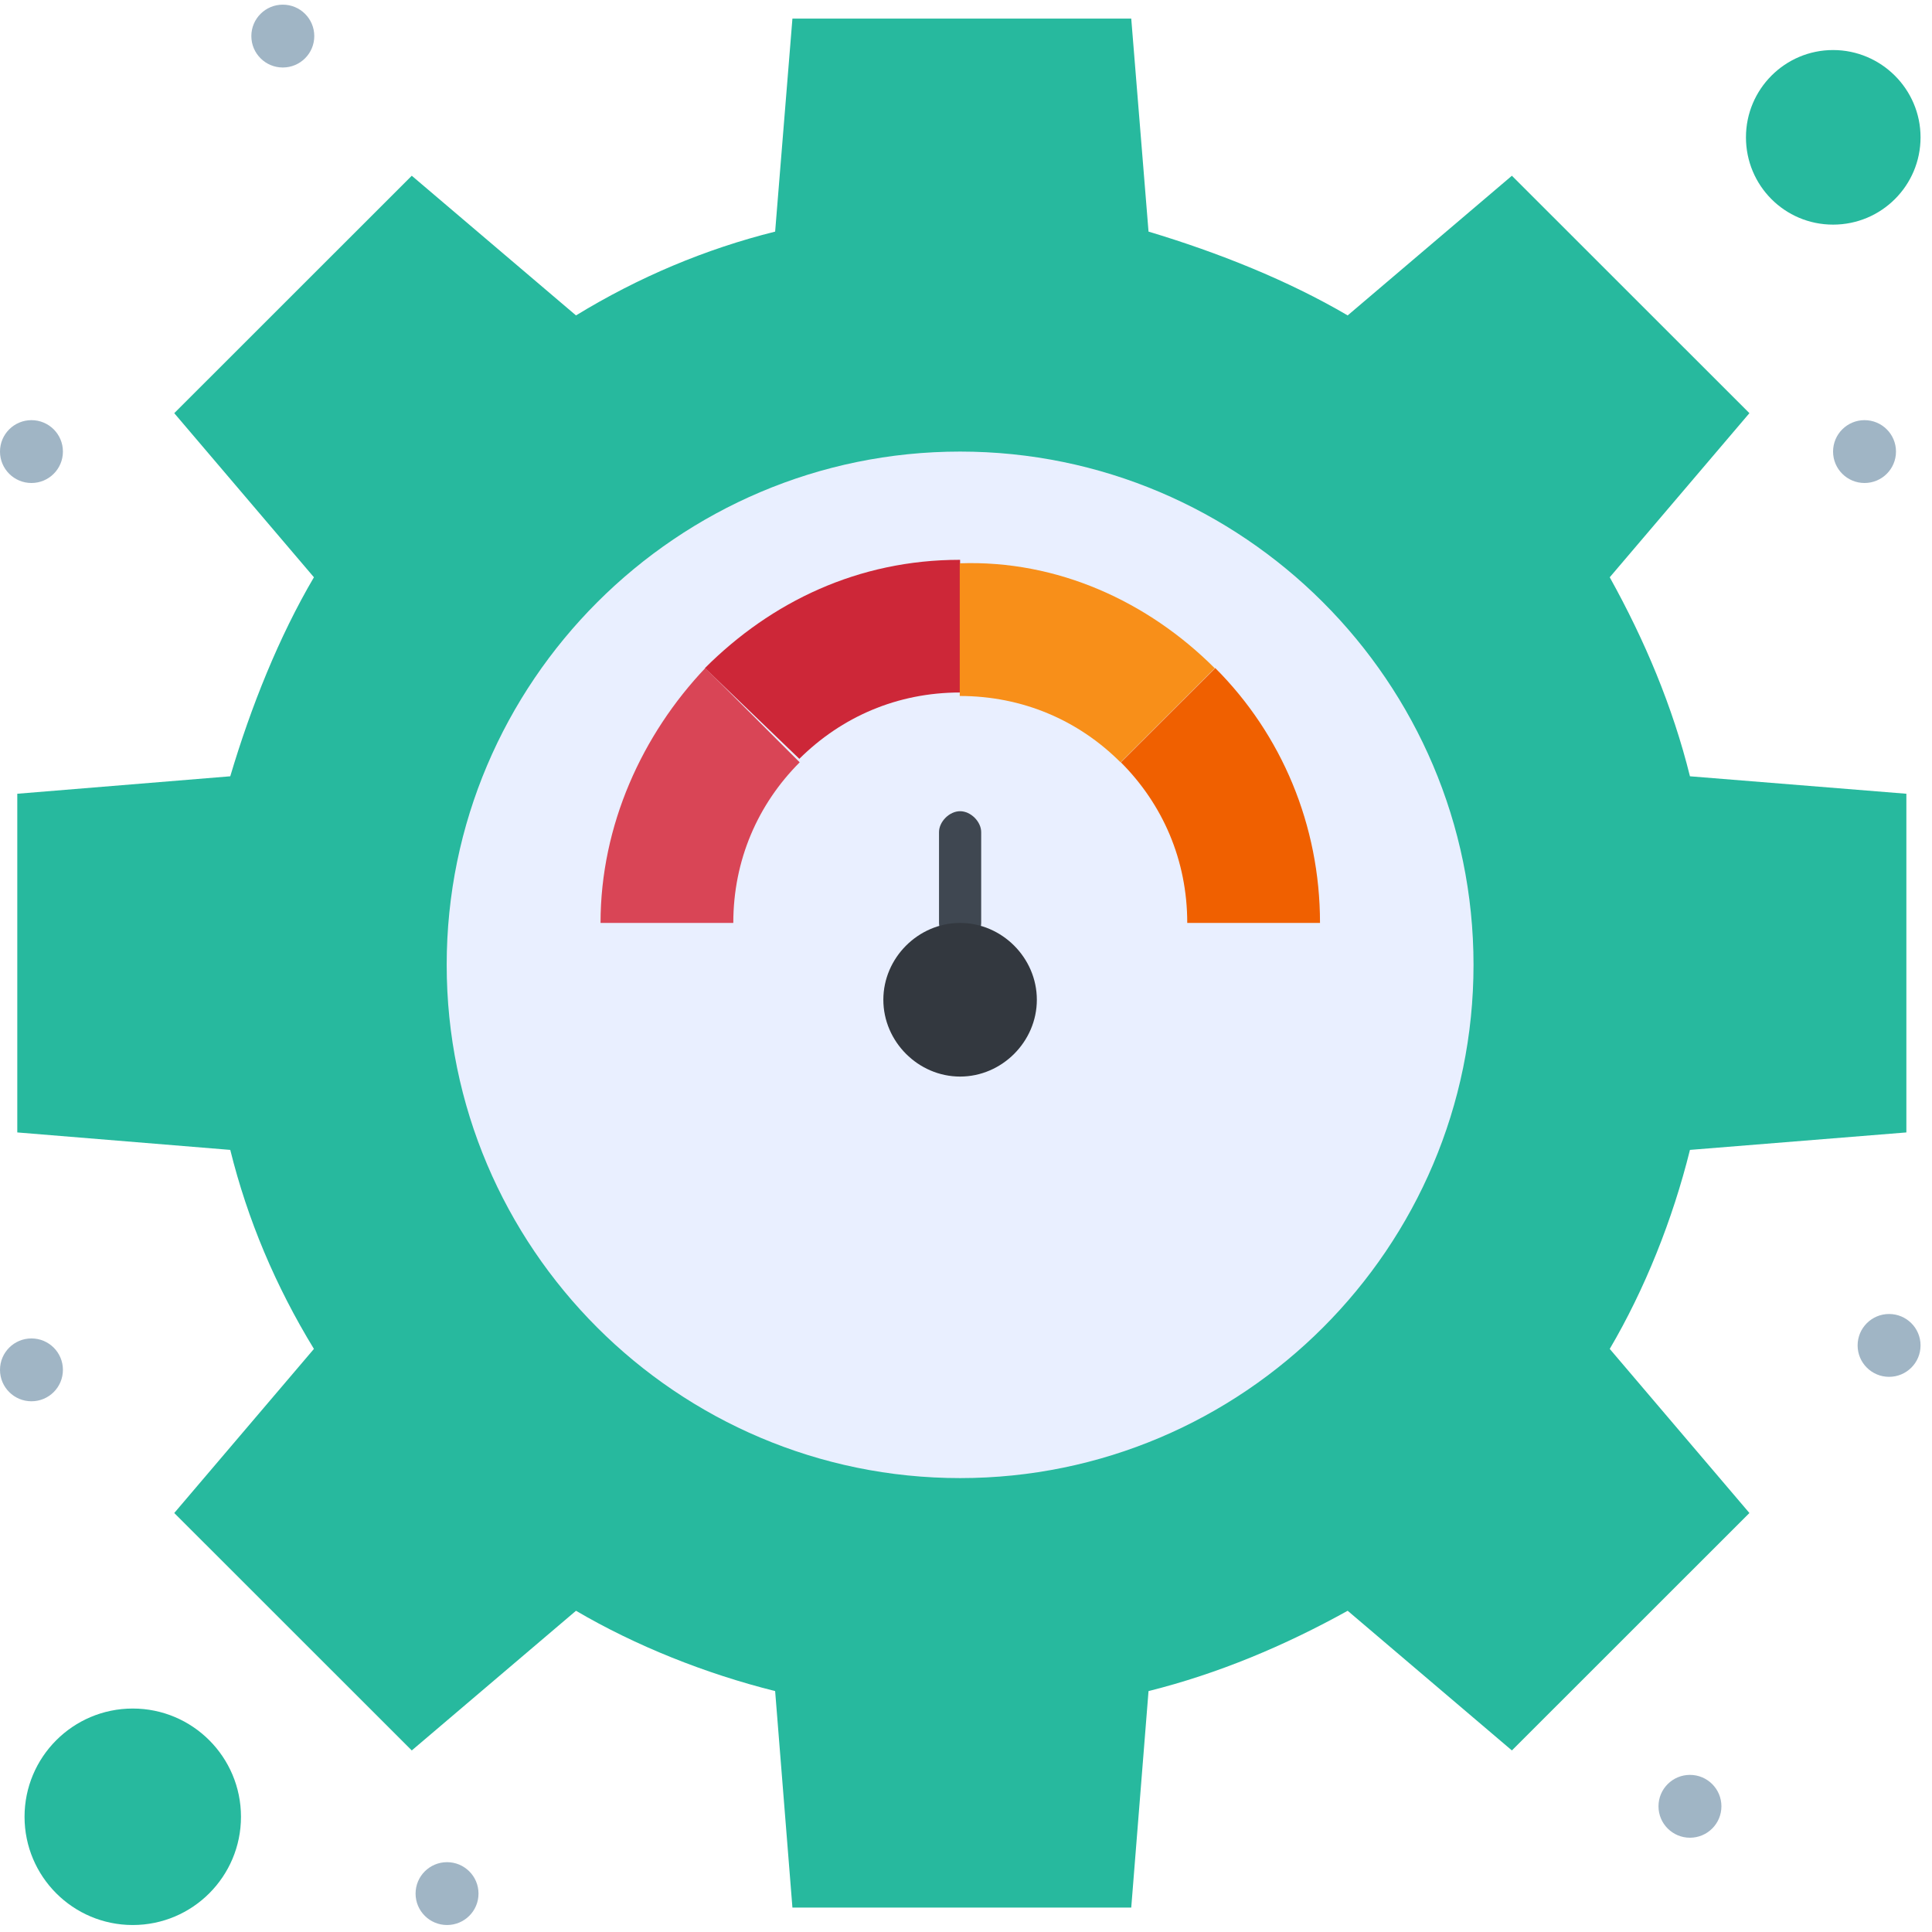   <svg
                        width="166"
                        height="166"
                        viewBox="0 0 166 166"
                        fill="none"
                        xmlns="http://www.w3.org/2000/svg"
                      >
                        <g clip-path="url(#clip0_286_1584)">
                          <path
                            d="M163.798 97.3V68.2L145.203 66.7C143.717 60.7 141.311 55 138.311 49.6L150.312 35.5L129.904 15.1L115.794 27.1C110.684 24.1 104.684 21.7 98.683 19.9L97.198 1.6H68.086L66.601 19.9C60.6 21.4 54.897 23.8 49.49 27.1L35.38 15.1L14.972 35.5L26.973 49.6C23.973 54.7 21.567 60.7 19.784 66.7L1.485 68.2V97.3L19.784 98.8C21.27 104.8 23.676 110.5 26.973 115.9L14.972 130L35.38 150.4L49.49 138.4C54.599 141.4 60.6 143.8 66.601 145.3L68.086 163.9H97.198L98.683 145.3C104.684 143.8 110.387 141.4 115.794 138.4L129.904 150.4L150.312 130L138.311 115.9C141.311 110.8 143.717 104.8 145.203 98.8L163.798 97.3Z"
                            fill="#27B99E"
                          />
                          <path
                            d="M82.494 38.8C106.793 38.8 126.607 58.6 126.607 82.9C126.607 107.2 106.823 127 82.494 127C58.164 127 38.38 107.2 38.38 82.9C38.38 58.6 58.194 38.8 82.494 38.8Z"
                            fill="#E9EFFF"
                          />
                          <path
                            d="M157.501 4.3C161.63 4.3 165.016 7.66 165.016 11.8C165.016 15.94 161.659 19.3 157.501 19.3C153.342 19.3 150.015 15.94 150.015 11.8C150.015 7.66 153.371 4.3 157.501 4.3Z"
                            fill="#27B99E"
                          />
                          <path
                            d="M11.407 146.8C16.546 146.8 20.705 150.97 20.705 156.1C20.705 161.23 16.546 165.4 11.407 165.4C6.268 165.4 2.109 161.23 2.109 156.1C2.109 150.97 6.268 146.8 11.407 146.8Z"
                            fill="#27B99E"
                          />
                          <path
                            d="M96.306 65.5L104.416 57.4C110.119 63.1 113.417 70.9 113.417 79.3H102.01C102.01 73.9 99.901 69.1 96.306 65.5Z"
                            fill="#F06000"
                          />
                          <path
                            d="M82.493 48.1V59.5C77.086 59.5 72.304 61.6 68.68 65.2L60.57 57.4C66.273 51.7 73.759 48.1 82.463 48.1H82.493Z"
                            fill="#CD2738"
                          />
                          <path
                            d="M104.386 57.4L96.277 65.5C92.682 61.9 87.87 59.8 82.463 59.8V48.4C90.87 48.1 98.653 51.7 104.357 57.4H104.386Z"
                            fill="#F88F19"
                          />
                          <path
                            d="M68.71 65.5C65.115 69.1 63.006 73.9 63.006 79.3H51.599C51.599 70.9 55.194 63.1 60.6 57.4L68.71 65.5Z"
                            fill="#D94556"
                          />
                          <path
                            d="M162.313 112.9C163.798 112.9 165.016 114.1 165.016 115.6C165.016 117.1 163.798 118.3 162.313 118.3C160.827 118.3 159.609 117.1 159.609 115.6C159.609 114.1 160.827 112.9 162.313 112.9Z"
                            fill="#A0B5C5"
                          />
                          <path
                            d="M160.203 36.1C161.689 36.1 162.906 37.3 162.906 38.8C162.906 40.3 161.689 41.5 160.203 41.5C158.718 41.5 157.5 40.3 157.5 38.8C157.5 37.3 158.718 36.1 160.203 36.1Z"
                            fill="#A0B5C5"
                          />
                          <path
                            d="M145.203 152.5C146.689 152.5 147.906 153.7 147.906 155.2C147.906 156.7 146.689 157.9 145.203 157.9C143.718 157.9 142.5 156.7 142.5 155.2C142.5 153.7 143.718 152.5 145.203 152.5Z"
                            fill="#A0B5C5"
                          />
                          <path
                            d="M38.41 160C39.896 160 41.114 161.2 41.114 162.7C41.114 164.2 39.896 165.4 38.41 165.4C36.925 165.4 35.707 164.2 35.707 162.7C35.707 161.2 36.925 160 38.41 160Z"
                            fill="#A0B5C5"
                          />
                          <path
                            d="M24.299 0.4C25.785 0.4 27.003 1.6 27.003 3.1C27.003 4.6 25.785 5.8 24.299 5.8C22.814 5.8 21.596 4.6 21.596 3.1C21.596 1.6 22.814 0.4 24.299 0.4Z"
                            fill="#A0B5C5"
                          />
                          <path
                            d="M2.703 36.1C4.189 36.1 5.406 37.3 5.406 38.8C5.406 40.3 4.189 41.5 2.703 41.5C1.218 41.5 0 40.3 0 38.8C0 37.3 1.218 36.1 2.703 36.1Z"
                            fill="#A0B5C5"
                          />
                          <path
                            d="M2.703 115C4.189 115 5.406 116.2 5.406 117.7C5.406 119.2 4.189 120.4 2.703 120.4C1.218 120.4 0 119.2 0 117.7C0 116.2 1.218 115 2.703 115Z"
                            fill="#A0B5C5"
                          />
                          <path
                            d="M82.493 81.1C81.602 81.1 80.681 80.2 80.681 79.3V71.5C80.681 70.6 81.572 69.7 82.493 69.7C83.414 69.7 84.305 70.6 84.305 71.5V79.3C84.305 80.2 83.414 81.1 82.493 81.1Z"
                            fill="#3F4751"
                          />
                          <path
                            d="M82.493 79.3C86.087 79.3 89.087 82.3 89.087 85.9C89.087 89.5 86.087 92.5 82.493 92.5C78.898 92.5 75.898 89.5 75.898 85.9C75.898 82.3 78.898 79.3 82.493 79.3Z"
                            fill="#33383F"
                          />
                        </g>
                        <defs>
                          <clipPath id="clip0_286_1584">
                            <rect
                              width="165.016"
                              height="165"
                              fill="white"
                              transform="translate(0 0.4)"
                            />
                          </clipPath>
                        </defs>
                      </svg>